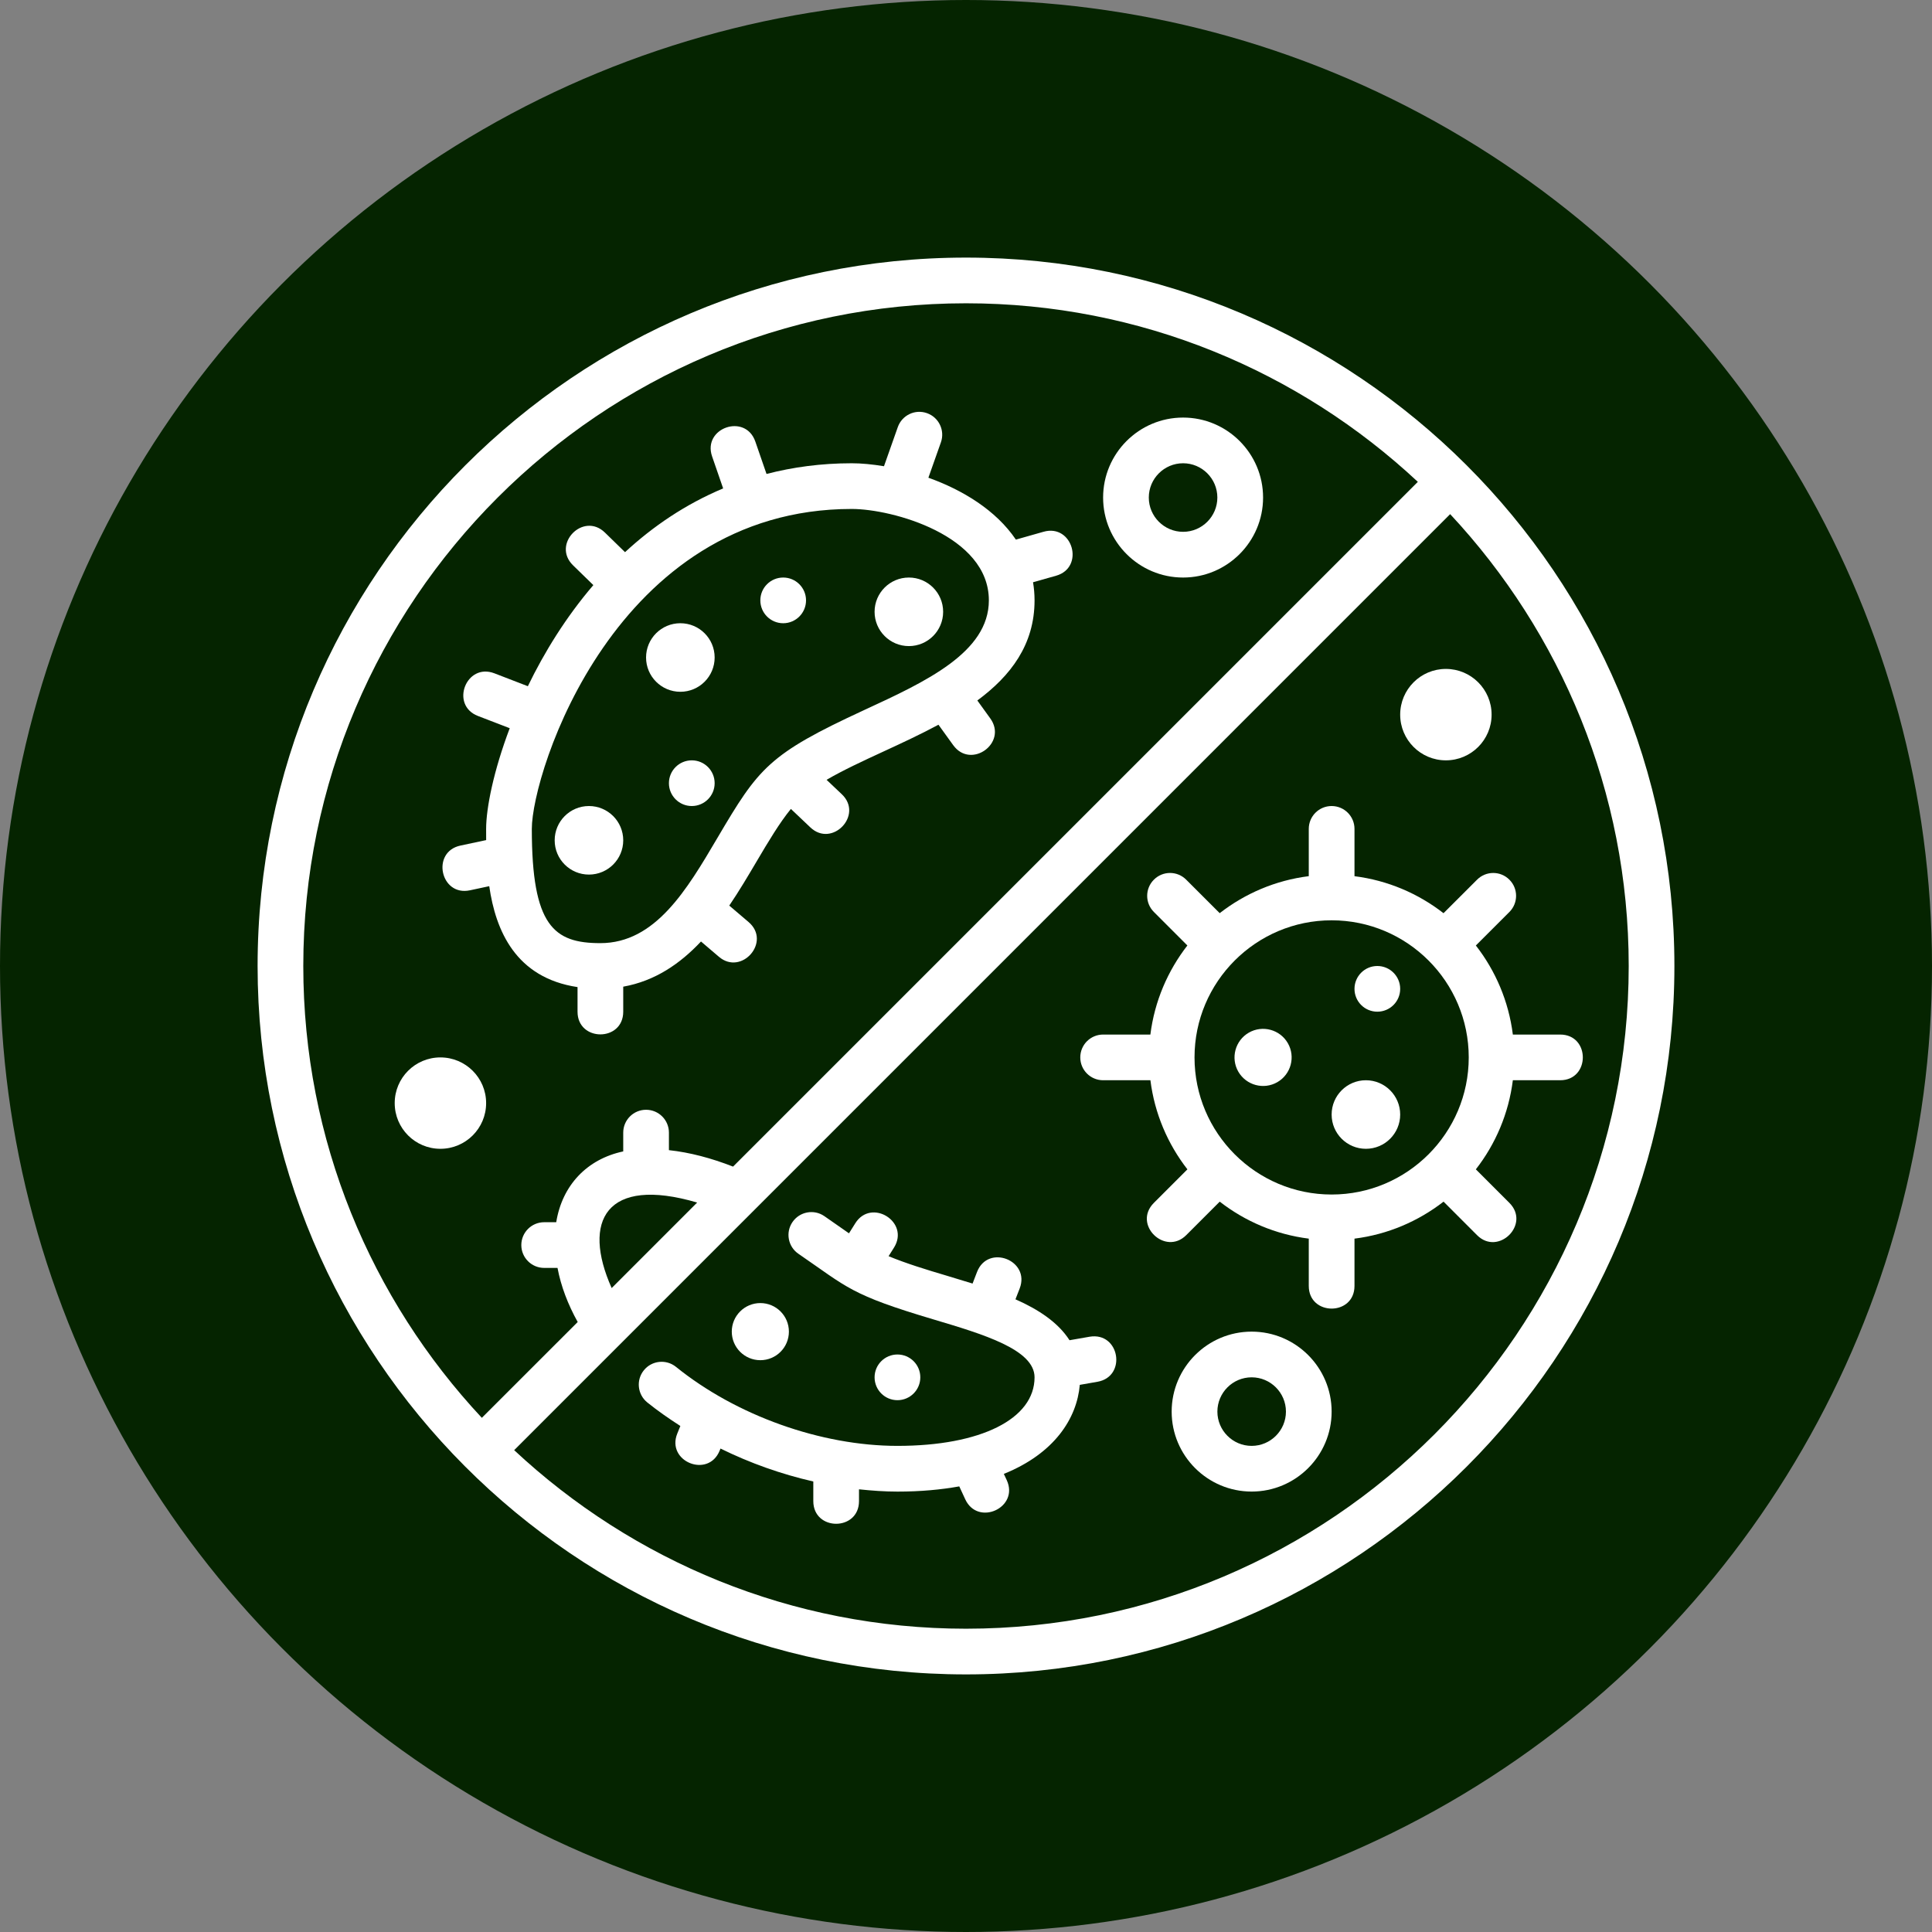 <svg xmlns="http://www.w3.org/2000/svg" fill="none" viewBox="0 0 60 60" height="60" width="60">
<rect x="0" y="0" width="60" height="60" fill="#808080" stroke="none"/>
<g clip-path="url(#clip0_3829_6009)">
<circle fill="#052400" r="30" cy="30" cx="30"></circle>
<path fill="white" d="M30 8C17.869 8 8 17.869 8 30C8 42.075 17.812 52 30 52C42.131 52 52 42.13 52 30C52 17.845 42.107 8 30 8ZM30 9.419C35.419 9.419 40.353 11.528 44.032 14.964L22.766 36.23C22.084 35.964 21.422 35.789 20.774 35.719V35.175C20.774 34.783 20.457 34.465 20.064 34.465C19.672 34.465 19.355 34.783 19.355 35.175V35.758C18.233 35.997 17.461 36.804 17.274 37.957H16.9C16.508 37.957 16.19 38.275 16.19 38.667C16.19 39.058 16.508 39.376 16.9 39.376H17.314C17.42 39.941 17.635 40.506 17.941 41.056L14.964 44.032C11.528 40.353 9.419 35.419 9.419 30C9.419 18.651 18.652 9.419 30 9.419ZM18.996 40.002C18.065 37.919 18.82 36.515 21.651 37.346L18.996 40.002ZM30 50.581C24.581 50.581 19.647 48.471 15.968 45.036L45.036 15.967C48.471 19.647 50.581 24.581 50.581 30C50.581 41.348 41.348 50.581 30 50.581Z"></path>
<path fill="white" d="M14.595 27.649L15.194 27.521C15.393 28.904 16.016 30.367 17.936 30.655V31.419C17.936 32.358 19.355 32.359 19.355 31.419V30.642C20.344 30.465 21.123 29.928 21.77 29.239L22.326 29.713C23.028 30.314 23.966 29.245 23.246 28.633L22.648 28.124C22.96 27.664 23.24 27.189 23.504 26.742C23.865 26.13 24.21 25.553 24.562 25.122L25.166 25.695C25.841 26.337 26.824 25.313 26.143 24.666L25.67 24.218C26.181 23.92 26.797 23.634 27.437 23.339C28.002 23.078 28.587 22.807 29.145 22.507L29.603 23.142C30.154 23.903 31.302 23.073 30.754 22.311L30.352 21.754C31.384 20.992 32.129 20.024 32.129 18.645C32.129 18.45 32.112 18.263 32.082 18.082L32.797 17.88C33.7 17.623 33.313 16.258 32.409 16.514L31.549 16.758C30.928 15.841 29.891 15.215 28.832 14.836L29.221 13.736C29.351 13.367 29.157 12.961 28.788 12.831C28.418 12.699 28.013 12.894 27.882 13.264L27.453 14.479C27.093 14.42 26.751 14.387 26.452 14.387C25.499 14.387 24.621 14.508 23.805 14.719L23.457 13.712C23.147 12.822 21.809 13.29 22.115 14.175L22.458 15.168C21.287 15.659 20.276 16.348 19.411 17.148L18.787 16.54C18.114 15.884 17.124 16.902 17.797 17.557L18.427 18.171C17.572 19.17 16.901 20.261 16.393 21.311L15.353 20.91C14.475 20.574 13.968 21.898 14.843 22.235L15.83 22.615C15.325 23.949 15.097 25.103 15.097 25.742C15.097 25.851 15.097 25.968 15.098 26.09L14.299 26.26C13.382 26.456 13.677 27.846 14.595 27.649ZM30.71 18.645C30.71 20.264 28.743 21.172 26.841 22.05C23.864 23.425 23.564 23.844 22.281 26.02C21.334 27.628 20.354 29.29 18.645 29.29C17.203 29.29 16.516 28.76 16.516 25.742C16.516 23.988 19.104 15.806 26.452 15.806C27.705 15.806 30.71 16.623 30.71 18.645Z"></path>
<path fill="white" d="M36.742 17.936C38.112 17.936 39.226 16.821 39.226 15.452C39.226 14.082 38.112 12.968 36.742 12.968C35.372 12.968 34.258 14.082 34.258 15.452C34.258 16.821 35.372 17.936 36.742 17.936ZM36.742 14.387C37.329 14.387 37.806 14.865 37.806 15.452C37.806 16.038 37.329 16.516 36.742 16.516C36.155 16.516 35.677 16.038 35.677 15.452C35.677 14.865 36.155 14.387 36.742 14.387Z"></path>
<path fill="white" d="M38.871 41.355C37.501 41.355 36.387 42.469 36.387 43.839C36.387 45.208 37.501 46.322 38.871 46.322C40.241 46.322 41.355 45.208 41.355 43.839C41.355 42.469 40.241 41.355 38.871 41.355ZM38.871 44.903C38.284 44.903 37.807 44.425 37.807 43.839C37.807 43.252 38.284 42.774 38.871 42.774C39.458 42.774 39.936 43.252 39.936 43.839C39.936 44.425 39.458 44.903 38.871 44.903Z"></path>
<path fill="white" d="M44.903 23.613C45.687 23.613 46.323 22.977 46.323 22.194C46.323 21.41 45.687 20.774 44.903 20.774C44.119 20.774 43.484 21.41 43.484 22.194C43.484 22.977 44.119 23.613 44.903 23.613Z"></path>
<path fill="white" d="M28.226 20.065C28.814 20.065 29.29 19.588 29.29 19C29.29 18.412 28.814 17.936 28.226 17.936C27.638 17.936 27.161 18.412 27.161 19C27.161 19.588 27.638 20.065 28.226 20.065Z"></path>
<path fill="white" d="M42.419 35.677C43.007 35.677 43.484 35.201 43.484 34.613C43.484 34.025 43.007 33.548 42.419 33.548C41.831 33.548 41.355 34.025 41.355 34.613C41.355 35.201 41.831 35.677 42.419 35.677Z"></path>
<path fill="white" d="M21.129 21.484C21.717 21.484 22.194 21.007 22.194 20.419C22.194 19.831 21.717 19.355 21.129 19.355C20.541 19.355 20.064 19.831 20.064 20.419C20.064 21.007 20.541 21.484 21.129 21.484Z"></path>
<path fill="white" d="M18.29 27.161C18.878 27.161 19.355 26.685 19.355 26.097C19.355 25.509 18.878 25.032 18.29 25.032C17.702 25.032 17.226 25.509 17.226 26.097C17.226 26.685 17.702 27.161 18.29 27.161Z"></path>
<path fill="white" d="M21.484 25.032C21.876 25.032 22.194 24.714 22.194 24.323C22.194 23.93 21.876 23.613 21.484 23.613C21.092 23.613 20.774 23.93 20.774 24.323C20.774 24.714 21.092 25.032 21.484 25.032Z"></path>
<path fill="white" d="M24.323 19.355C24.714 19.355 25.032 19.037 25.032 18.645C25.032 18.253 24.714 17.936 24.323 17.936C23.93 17.936 23.613 18.253 23.613 18.645C23.613 19.037 23.93 19.355 24.323 19.355Z"></path>
<path fill="white" d="M42.774 31.419C43.166 31.419 43.484 31.102 43.484 30.71C43.484 30.318 43.166 30 42.774 30C42.382 30 42.065 30.318 42.065 30.71C42.065 31.102 42.382 31.419 42.774 31.419Z"></path>
<path fill="white" d="M27.871 43.484C28.263 43.484 28.581 43.166 28.581 42.774C28.581 42.382 28.263 42.065 27.871 42.065C27.479 42.065 27.161 42.382 27.161 42.774C27.161 43.166 27.479 43.484 27.871 43.484Z"></path>
<path fill="white" d="M23.613 42.242C24.103 42.242 24.5 41.845 24.5 41.355C24.5 40.865 24.103 40.468 23.613 40.468C23.123 40.468 22.726 40.865 22.726 41.355C22.726 41.845 23.123 42.242 23.613 42.242Z"></path>
<path fill="white" d="M38.783 32.07C38.359 32.315 38.213 32.858 38.457 33.282C38.703 33.706 39.246 33.852 39.67 33.607C40.094 33.362 40.239 32.818 39.994 32.395C39.75 31.972 39.207 31.826 38.783 32.07Z"></path>
<path fill="white" d="M13.677 35.677C14.461 35.677 15.097 35.042 15.097 34.258C15.097 33.474 14.461 32.839 13.677 32.839C12.893 32.839 12.258 33.474 12.258 34.258C12.258 35.042 12.893 35.677 13.677 35.677Z"></path>
<path fill="white" d="M48.452 32.129H46.983C46.853 31.095 46.445 30.148 45.834 29.363L46.875 28.323C47.153 28.046 47.153 27.596 46.875 27.319C46.598 27.041 46.149 27.042 45.872 27.319L44.83 28.36C44.045 27.75 43.099 27.341 42.065 27.211V25.742C42.065 25.35 41.747 25.032 41.355 25.032C40.962 25.032 40.645 25.35 40.645 25.742V27.21C39.61 27.34 38.664 27.749 37.879 28.359L36.838 27.319C36.561 27.041 36.112 27.041 35.835 27.319C35.557 27.596 35.557 28.045 35.835 28.322L36.875 29.363C36.265 30.148 35.856 31.094 35.726 32.129H34.259C33.866 32.129 33.549 32.447 33.549 32.839C33.549 33.23 33.866 33.548 34.259 33.548H35.727C35.857 34.583 36.266 35.53 36.876 36.315L35.836 37.355C35.164 38.028 36.185 39.013 36.84 38.358L37.88 37.318C38.664 37.928 39.611 38.337 40.645 38.467V39.935C40.645 40.874 42.065 40.875 42.065 39.935V38.467C43.099 38.337 44.046 37.928 44.831 37.318L45.871 38.359C46.53 39.018 47.54 38.021 46.875 37.356L45.834 36.315C46.445 35.53 46.853 34.583 46.983 33.548H48.452C49.39 33.548 49.392 32.129 48.452 32.129ZM41.355 37.097C39.007 37.097 37.097 35.187 37.097 32.839C37.097 30.49 39.007 28.581 41.355 28.581C43.703 28.581 45.613 30.49 45.613 32.839C45.613 35.187 43.703 37.097 41.355 37.097Z"></path>
<path fill="white" d="M33.84 41.513L33.215 41.622C32.86 41.068 32.251 40.667 31.536 40.351L31.667 40.015C32.005 39.141 30.685 38.624 30.343 39.501L30.204 39.862C29.935 39.778 29.666 39.697 29.402 39.618C28.77 39.431 28.135 39.236 27.596 39.012L27.764 38.745C28.263 37.947 27.057 37.198 26.561 37.991L26.366 38.302C26.308 38.261 26.259 38.229 26.2 38.186C26.01 38.053 25.81 37.912 25.599 37.767C25.276 37.545 24.834 37.628 24.612 37.951C24.39 38.273 24.472 38.716 24.795 38.937C26.337 39.994 26.401 40.206 28.998 40.978C30.537 41.437 32.129 41.911 32.129 42.774C32.129 44.067 30.458 44.903 27.871 44.903C25.501 44.903 22.866 43.963 20.993 42.449C20.688 42.203 20.241 42.251 19.996 42.555C19.749 42.859 19.797 43.306 20.101 43.553C20.426 43.815 20.773 44.056 21.129 44.285L21.035 44.517C20.68 45.386 21.994 45.922 22.349 45.052L22.376 44.986C23.293 45.438 24.266 45.783 25.258 46.009V46.618C25.258 47.557 26.677 47.557 26.677 46.618V46.252C27.077 46.294 27.476 46.323 27.871 46.323C28.59 46.323 29.225 46.263 29.791 46.161L29.976 46.561C30.369 47.412 31.66 46.822 31.265 45.966L31.175 45.773C32.756 45.136 33.445 44.04 33.534 43.008L34.083 42.912C35.002 42.751 34.774 41.358 33.84 41.513Z"></path>
</g>
<defs>
<clipPath id="clip0_3829_6009">
<rect fill="white" height="60" width="60"></rect>
</clipPath>
</defs>
</svg>

